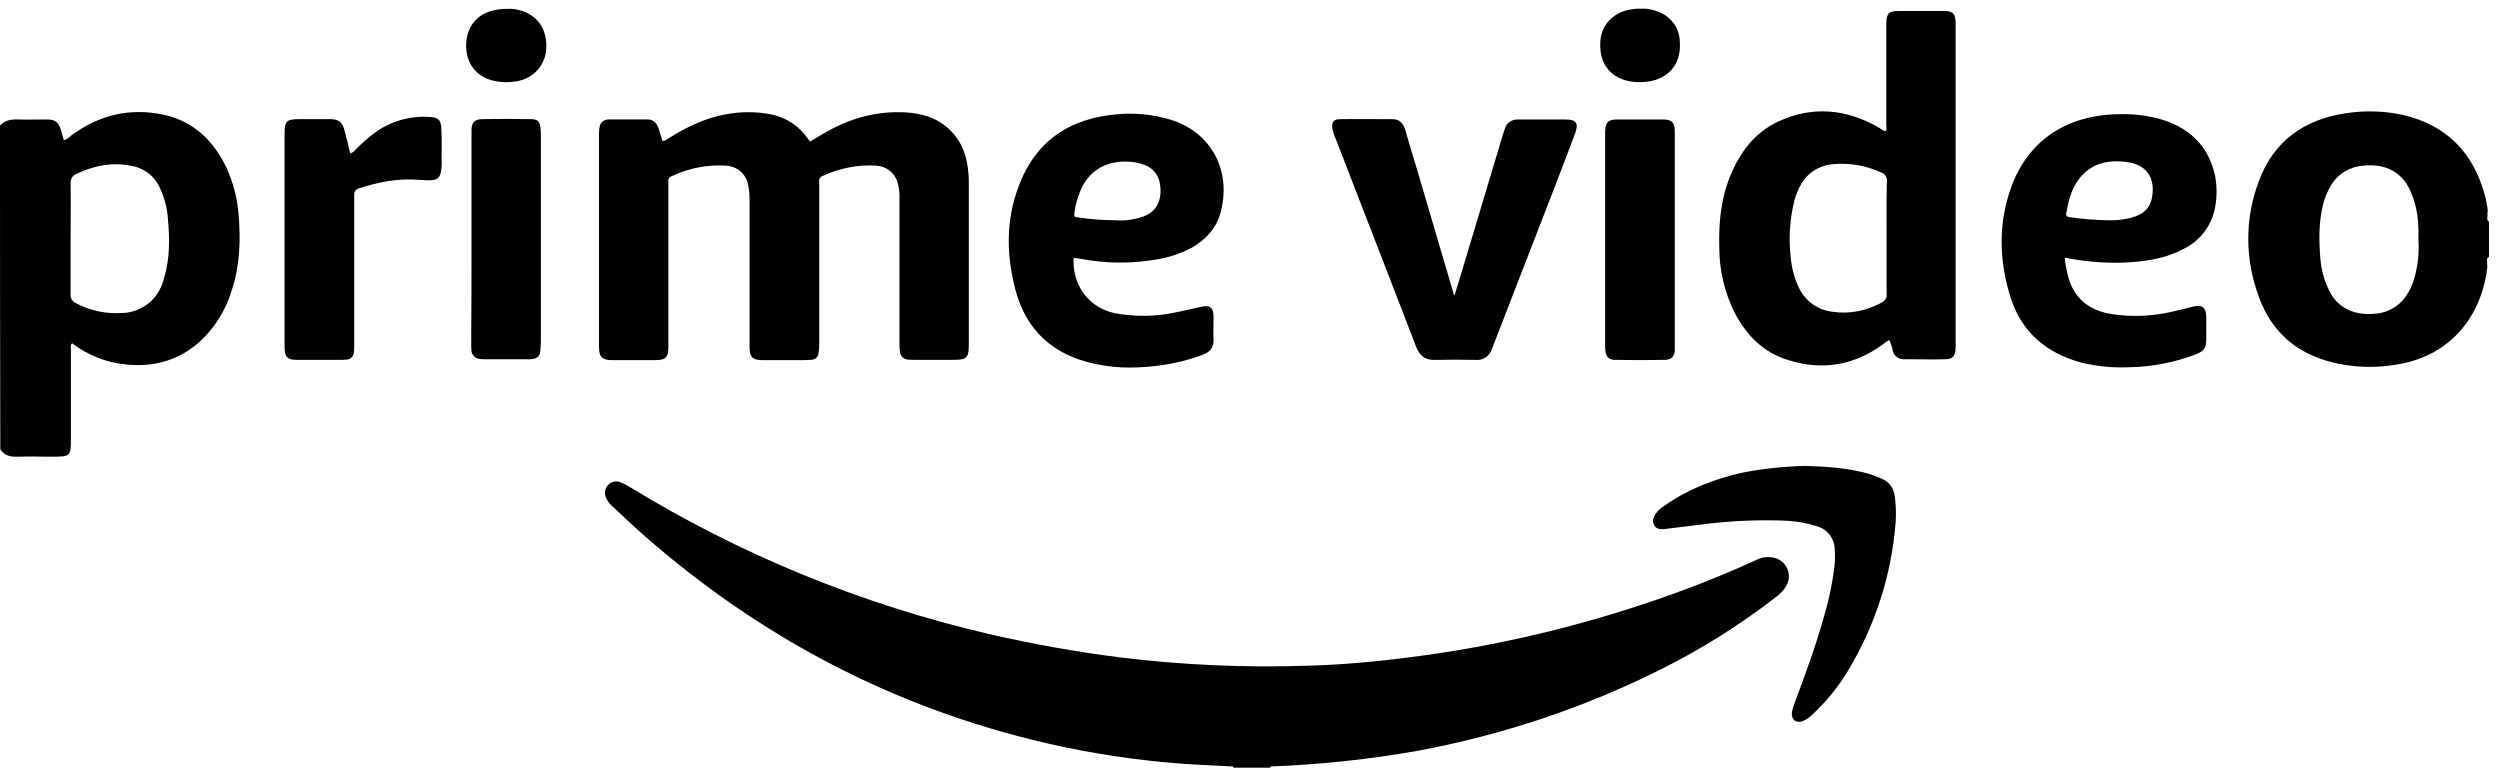 <svg width="209" height="65" viewBox="0 0 209 65" fill="none" xmlns="http://www.w3.org/2000/svg">
<path d="M103.09 64.179V64.076C103.194 63.947 103.376 63.87 103.532 63.895C104.286 63.87 105.014 63.87 105.768 63.895C105.924 63.895 106.106 63.947 106.21 64.076V64.179H103.09Z" fill="black"/>
<path d="M106.213 64.077C105.173 64.051 104.133 64.051 103.093 64.077C101.663 64 100.233 63.948 98.803 63.845C95.007 63.562 91.237 62.995 87.545 62.145C74.779 59.207 63.572 53.306 53.796 44.725C52.886 43.926 52.028 43.101 51.144 42.277C50.936 42.096 50.754 41.839 50.65 41.581C50.494 41.22 50.572 40.834 50.832 40.55C51.092 40.267 51.508 40.164 51.872 40.318C52.106 40.422 52.34 40.525 52.548 40.653C61.883 46.374 72.075 50.549 82.761 53.022C86.349 53.847 89.963 54.491 93.603 54.955C98.829 55.599 104.107 55.831 109.359 55.651C112.193 55.574 115.001 55.316 117.809 54.955C124.361 54.13 130.835 52.662 137.101 50.6C140.403 49.518 143.627 48.281 146.773 46.838C147.241 46.58 147.813 46.503 148.333 46.632C149.191 46.838 149.711 47.714 149.503 48.564C149.477 48.667 149.425 48.796 149.373 48.899C149.165 49.286 148.879 49.621 148.515 49.879C145.525 52.198 142.301 54.233 138.895 55.934C132.473 59.155 125.609 61.449 118.537 62.763C114.455 63.484 110.347 63.923 106.213 64.077Z" fill="black"/>
<path d="M67.706 11.839C68.356 11.453 69.032 11.04 69.734 10.68C71.554 9.752 73.582 9.288 75.636 9.391C77.118 9.468 78.47 9.881 79.51 10.963C80.499 11.968 80.862 13.205 80.966 14.545C80.993 14.828 80.993 15.112 80.993 15.421V28.769C80.993 29.929 80.837 30.083 79.666 30.083H76.494C76.286 30.083 76.078 30.083 75.87 30.058C75.558 30.032 75.298 29.774 75.246 29.465C75.194 29.181 75.194 28.898 75.194 28.615V16.684C75.22 16.194 75.168 15.73 75.038 15.266C74.83 14.467 74.102 13.901 73.27 13.849C71.736 13.746 70.202 14.055 68.798 14.7C68.59 14.751 68.46 14.957 68.486 15.163V28.718C68.486 28.975 68.486 29.207 68.434 29.465C68.434 29.826 68.148 30.083 67.784 30.083C67.394 30.109 67.004 30.109 66.588 30.109H63.832C62.87 30.109 62.662 29.877 62.662 28.924V16.735C62.662 16.297 62.636 15.833 62.532 15.395C62.35 14.519 61.596 13.901 60.712 13.849C59.152 13.746 57.566 14.055 56.162 14.725C55.954 14.777 55.824 15.009 55.876 15.215V28.95C55.876 29.903 55.668 30.109 54.706 30.109H51.222C50.312 30.109 50.078 29.852 50.078 28.975V11.092C50.078 10.886 50.104 10.68 50.156 10.473C50.26 10.164 50.572 9.984 50.884 9.984H54.134C54.602 9.984 54.888 10.267 55.044 10.705C55.174 11.066 55.252 11.401 55.382 11.788C55.642 11.788 55.798 11.607 55.98 11.504C57.41 10.628 58.918 9.881 60.608 9.571C61.908 9.314 63.208 9.314 64.508 9.571C65.73 9.829 66.822 10.551 67.524 11.581C67.576 11.659 67.628 11.71 67.68 11.762C67.654 11.788 67.68 11.788 67.706 11.839Z" fill="black"/>
<path d="M121.603 24.677C121.759 24.161 121.915 23.672 122.071 23.156C123.267 19.162 124.463 15.194 125.659 11.2L125.815 10.736C125.945 10.272 126.387 9.988 126.855 9.988H130.807C131.795 9.988 132.003 10.272 131.665 11.2L130.105 15.297C128.363 19.78 126.621 24.29 124.879 28.774C124.827 28.928 124.749 29.083 124.697 29.238C124.515 29.779 123.969 30.14 123.397 30.088C122.253 30.062 121.109 30.062 119.965 30.088C119.159 30.114 118.691 29.753 118.405 29.032C117.755 27.331 117.079 25.604 116.429 23.904C114.869 19.858 113.283 15.812 111.722 11.741C111.566 11.431 111.462 11.071 111.384 10.736C111.306 10.22 111.488 9.963 112.008 9.963C113.491 9.937 114.973 9.963 116.429 9.963C117.053 9.963 117.339 10.375 117.495 10.916C117.781 11.895 118.067 12.9 118.379 13.88C119.445 17.461 120.485 21.069 121.551 24.651C121.525 24.677 121.551 24.677 121.603 24.677Z" fill="black"/>
<path d="M29.275 12.82C29.457 12.769 29.613 12.666 29.717 12.511C30.185 12.047 30.679 11.609 31.199 11.197C32.551 10.166 34.241 9.651 35.931 9.78C36.607 9.805 36.841 10.012 36.893 10.656C36.945 11.532 36.919 12.434 36.919 13.31C36.945 13.671 36.919 14.006 36.867 14.367C36.763 14.83 36.581 15.011 36.113 15.062C35.749 15.088 35.411 15.062 35.047 15.037C33.305 14.882 31.615 15.217 29.977 15.758C29.613 15.887 29.613 16.145 29.613 16.428V28.797C29.613 29.029 29.613 29.235 29.587 29.467C29.561 29.802 29.301 30.06 28.963 30.06C28.781 30.085 28.573 30.085 28.391 30.085H25.011C24.829 30.085 24.621 30.085 24.439 30.06C24.101 30.034 23.841 29.75 23.815 29.416C23.789 29.209 23.789 29.003 23.789 28.797V11.274C23.789 10.089 23.919 9.96 25.115 9.96H27.611C28.287 9.96 28.599 10.192 28.781 10.836C28.963 11.48 29.119 12.125 29.275 12.82Z" fill="black"/>
<path d="M150.909 38.949C152.625 39.001 154.315 39.104 155.979 39.542C156.447 39.671 156.889 39.825 157.331 40.032C157.929 40.263 158.319 40.83 158.397 41.449C158.501 42.17 158.527 42.918 158.475 43.665C158.137 48.071 156.759 52.323 154.471 56.111C153.639 57.477 152.625 58.714 151.455 59.796C151.221 60.028 150.935 60.209 150.623 60.312C150.129 60.44 149.817 60.183 149.791 59.693C149.817 59.435 149.869 59.178 149.973 58.92C150.883 56.498 151.767 54.101 152.469 51.602C152.885 50.236 153.171 48.844 153.353 47.427C153.405 46.912 153.431 46.396 153.379 45.881C153.353 45.005 152.781 44.258 151.923 44C151.117 43.742 150.285 43.588 149.427 43.536C147.035 43.433 144.643 43.536 142.277 43.845L139.131 44.232C138.793 44.258 138.481 44.232 138.299 43.923C138.117 43.613 138.195 43.304 138.377 42.995C138.585 42.712 138.845 42.454 139.157 42.273C141.081 40.908 143.239 40.083 145.527 39.542C147.295 39.181 149.089 39.001 150.909 38.949Z" fill="black"/>
<path d="M140.012 20.036V29.312C139.96 29.828 139.726 30.06 139.206 30.085C137.802 30.111 136.424 30.111 135.02 30.085C134.5 30.085 134.266 29.828 134.214 29.338C134.188 29.184 134.188 29.003 134.188 28.849V11.017C134.214 10.218 134.422 9.986 135.228 9.986H138.972C139.778 9.986 140.012 10.218 140.012 11.017V20.036Z" fill="black"/>
<path d="M39.417 19.984V10.836C39.443 10.218 39.677 9.986 40.301 9.96C41.653 9.934 43.005 9.934 44.357 9.96C44.955 9.96 45.137 10.141 45.189 10.733C45.215 10.965 45.215 11.171 45.215 11.403V28.565C45.215 28.849 45.189 29.132 45.163 29.416C45.137 29.751 44.877 29.983 44.539 30.008C44.383 30.034 44.253 30.034 44.097 30.034H40.483C40.353 30.034 40.249 30.034 40.119 30.008C39.755 29.983 39.443 29.699 39.417 29.338C39.391 29.132 39.391 28.926 39.391 28.72C39.417 25.86 39.417 22.922 39.417 19.984Z" fill="black"/>
<path d="M42.434 0.739C42.85 0.713 43.266 0.79 43.656 0.919C45.06 1.383 45.788 2.594 45.658 4.166C45.554 5.506 44.54 6.588 43.188 6.794C42.616 6.898 42.018 6.898 41.446 6.794C39.964 6.511 38.872 5.429 38.976 3.573C39.132 1.744 40.354 0.739 42.434 0.739Z" fill="black"/>
<path d="M137.124 0.736C137.644 0.685 138.164 0.788 138.658 0.994C139.672 1.381 140.374 2.308 140.426 3.39C140.634 5.735 139.048 6.921 136.942 6.869C136.656 6.869 136.37 6.818 136.084 6.766C134.472 6.38 133.64 5.143 133.796 3.365C133.926 1.947 135.044 0.891 136.578 0.762C136.76 0.736 136.942 0.711 137.124 0.736Z" fill="black"/>
<path d="M19.942 17.872C19.838 16.532 19.474 15.218 18.928 14.007C17.862 11.79 16.224 10.167 13.728 9.6C10.868 8.982 8.294 9.6 5.954 11.327C5.798 11.481 5.616 11.61 5.408 11.713C5.356 11.688 5.304 11.662 5.304 11.636C5.226 11.378 5.174 11.12 5.096 10.863C4.888 10.219 4.628 9.987 3.926 9.987C3.146 9.987 2.34 10.012 1.56 9.987C0.962 9.961 0.416 10.038 0 10.502C0 19.521 0 28.566 0.026 37.559C0.364 38.1 0.884 38.203 1.482 38.178C2.418 38.152 3.354 38.178 4.29 38.178C5.928 38.178 5.928 38.178 5.928 36.58V29.236C5.928 29.056 5.85 28.849 6.032 28.695C7.332 29.7 8.918 30.318 10.556 30.473C12.844 30.705 14.924 30.138 16.666 28.592C17.94 27.432 18.876 25.938 19.37 24.288C20.072 22.175 20.124 20.037 19.942 17.872ZM13.728 23.206C13.546 24.005 13.13 24.727 12.532 25.268C11.856 25.834 11.024 26.169 10.14 26.169C8.814 26.247 7.514 25.963 6.344 25.345C6.058 25.216 5.876 24.933 5.902 24.623V19.959C5.902 18.413 5.928 16.867 5.902 15.321C5.876 14.96 6.084 14.651 6.422 14.522C7.852 13.852 9.334 13.543 10.894 13.852C11.986 14.007 12.922 14.702 13.364 15.707C13.754 16.532 13.988 17.434 14.04 18.336C14.196 19.985 14.196 21.634 13.728 23.206Z" fill="black"/>
<path d="M208.055 18.438V18.541C207.951 18.438 207.899 18.284 207.951 18.155V17.949C207.951 17.949 207.951 17.923 207.977 17.923H207.951V17.665H208.003C208.003 17.64 207.977 17.64 207.977 17.614C207.925 17.124 207.821 16.634 207.691 16.171C206.729 12.769 204.571 10.527 201.061 9.651C199.423 9.265 197.759 9.213 196.095 9.471C192.585 9.986 190.063 11.841 188.841 15.14C187.645 18.284 187.671 21.737 188.867 24.881C189.907 27.741 191.987 29.545 194.977 30.292C196.563 30.678 198.227 30.782 199.865 30.55C205.325 29.905 207.587 25.808 207.951 22.252H207.925V21.891C207.899 21.737 207.873 21.608 208.029 21.505V21.556C208.029 21.53 208.055 21.479 208.081 21.453V18.49C208.081 18.464 208.055 18.464 208.055 18.438ZM201.815 23.334C201.659 23.875 201.425 24.365 201.087 24.829C200.515 25.628 199.605 26.143 198.617 26.221C198.123 26.272 197.629 26.272 197.135 26.169C196.043 25.963 195.133 25.241 194.691 24.236C194.301 23.437 194.067 22.561 193.989 21.685C193.859 20.165 193.833 18.644 194.197 17.15C194.327 16.557 194.587 15.964 194.899 15.449C195.471 14.521 196.459 13.929 197.551 13.851C198.045 13.8 198.539 13.8 199.033 13.903C200.073 14.109 200.931 14.779 201.399 15.733C201.841 16.634 202.101 17.64 202.153 18.644C202.179 19.108 202.205 19.572 202.179 20.036C202.257 21.17 202.127 22.278 201.815 23.334Z" fill="black"/>
<path d="M162.477 0.917H158.863C157.875 0.917 157.693 1.097 157.693 2.076V10.425C157.693 10.606 157.771 10.786 157.641 10.966C157.407 10.941 157.277 10.786 157.095 10.683C154.391 9.111 151.557 8.828 148.697 10.142C146.695 11.069 145.447 12.744 144.641 14.729C143.861 16.636 143.679 18.645 143.731 20.681C143.731 22.588 144.173 24.469 145.031 26.17C146.019 28.051 147.449 29.494 149.529 30.113C152.363 30.989 155.015 30.551 157.433 28.773C157.615 28.669 157.719 28.489 157.953 28.438C158.083 28.721 158.187 29.03 158.239 29.34C158.343 29.752 158.707 30.035 159.149 30.035H159.773C160.709 30.035 161.619 30.061 162.529 30.035C163.257 30.035 163.465 29.803 163.491 29.056V1.896C163.465 1.097 163.257 0.917 162.477 0.917ZM157.719 19.882V24.572C157.771 24.881 157.589 25.165 157.303 25.294C156.055 25.989 154.625 26.273 153.221 26.067C152.025 25.938 150.985 25.216 150.439 24.16C150.023 23.335 149.789 22.459 149.711 21.557C149.503 19.934 149.633 18.285 150.023 16.713C150.153 16.275 150.309 15.862 150.543 15.45C151.089 14.445 152.129 13.801 153.273 13.724C154.651 13.595 156.029 13.852 157.277 14.419C157.589 14.522 157.771 14.832 157.745 15.167C157.693 16.764 157.719 18.31 157.719 19.882Z" fill="black"/>
<path d="M90.481 21.66C92.431 22.021 94.433 22.047 96.383 21.738C97.527 21.583 98.619 21.248 99.633 20.707C100.803 20.037 101.661 19.109 102.025 17.821C102.935 14.574 101.531 11.301 98.125 10.09C96.461 9.549 94.693 9.369 92.951 9.6C88.843 10.064 86.165 12.306 84.943 16.197C84.085 18.852 84.189 21.557 84.891 24.237C85.801 27.664 88.089 29.7 91.547 30.422C93.523 30.86 95.525 30.782 97.501 30.473C98.541 30.293 99.581 30.035 100.569 29.649C101.167 29.417 101.479 29.056 101.453 28.386C101.427 27.767 101.453 27.123 101.453 26.479C101.453 25.706 101.141 25.474 100.387 25.654C99.633 25.835 98.905 25.989 98.151 26.144C96.539 26.479 94.875 26.479 93.263 26.196C91.053 25.758 89.623 23.876 89.753 21.557C89.987 21.583 90.247 21.609 90.481 21.66ZM89.831 17.718C89.909 17.099 90.091 16.506 90.325 15.94C91.105 14.059 92.743 13.414 94.407 13.517C94.875 13.543 95.343 13.646 95.785 13.827C96.461 14.11 96.903 14.729 96.981 15.45C97.059 15.888 97.033 16.352 96.903 16.79C96.591 17.718 95.837 18.104 94.927 18.285C94.381 18.413 93.809 18.465 93.237 18.413C92.223 18.413 91.183 18.336 90.169 18.181C89.779 18.13 89.779 18.13 89.831 17.718Z" fill="black"/>
<path d="M178.178 21.918C179.686 21.815 181.194 21.532 182.546 20.81C183.924 20.14 184.886 18.878 185.172 17.383C185.354 16.455 185.354 15.476 185.146 14.548C184.6 12.229 183.118 10.786 180.882 10.039C179.634 9.652 178.308 9.498 177.008 9.549C172.64 9.652 169.312 11.843 167.96 16.172C167.05 19.032 167.18 21.944 168.064 24.804C168.974 27.742 171.054 29.52 174.018 30.319C175.292 30.628 176.618 30.757 177.918 30.705C179.816 30.68 181.714 30.319 183.508 29.649C184.262 29.365 184.444 29.108 184.444 28.309V26.453C184.418 25.706 184.106 25.448 183.352 25.629C182.78 25.784 182.234 25.912 181.662 26.041C179.92 26.453 178.1 26.531 176.332 26.222C174.564 25.887 173.368 24.882 172.9 23.129C172.77 22.614 172.666 22.099 172.614 21.557C172.744 21.557 172.874 21.557 172.978 21.609C174.694 21.918 176.436 22.047 178.178 21.918ZM172.744 17.795C172.926 16.79 173.16 15.811 173.784 14.986C174.746 13.724 176.072 13.363 177.58 13.518C177.71 13.518 177.814 13.569 177.944 13.569C179.764 13.853 180.206 15.296 179.868 16.687C179.608 17.718 178.75 18.104 177.788 18.285C177.268 18.388 176.722 18.439 176.176 18.414C175.11 18.388 174.07 18.311 173.03 18.156C172.796 18.13 172.692 18.027 172.744 17.795Z" fill="black"/>
</svg>
